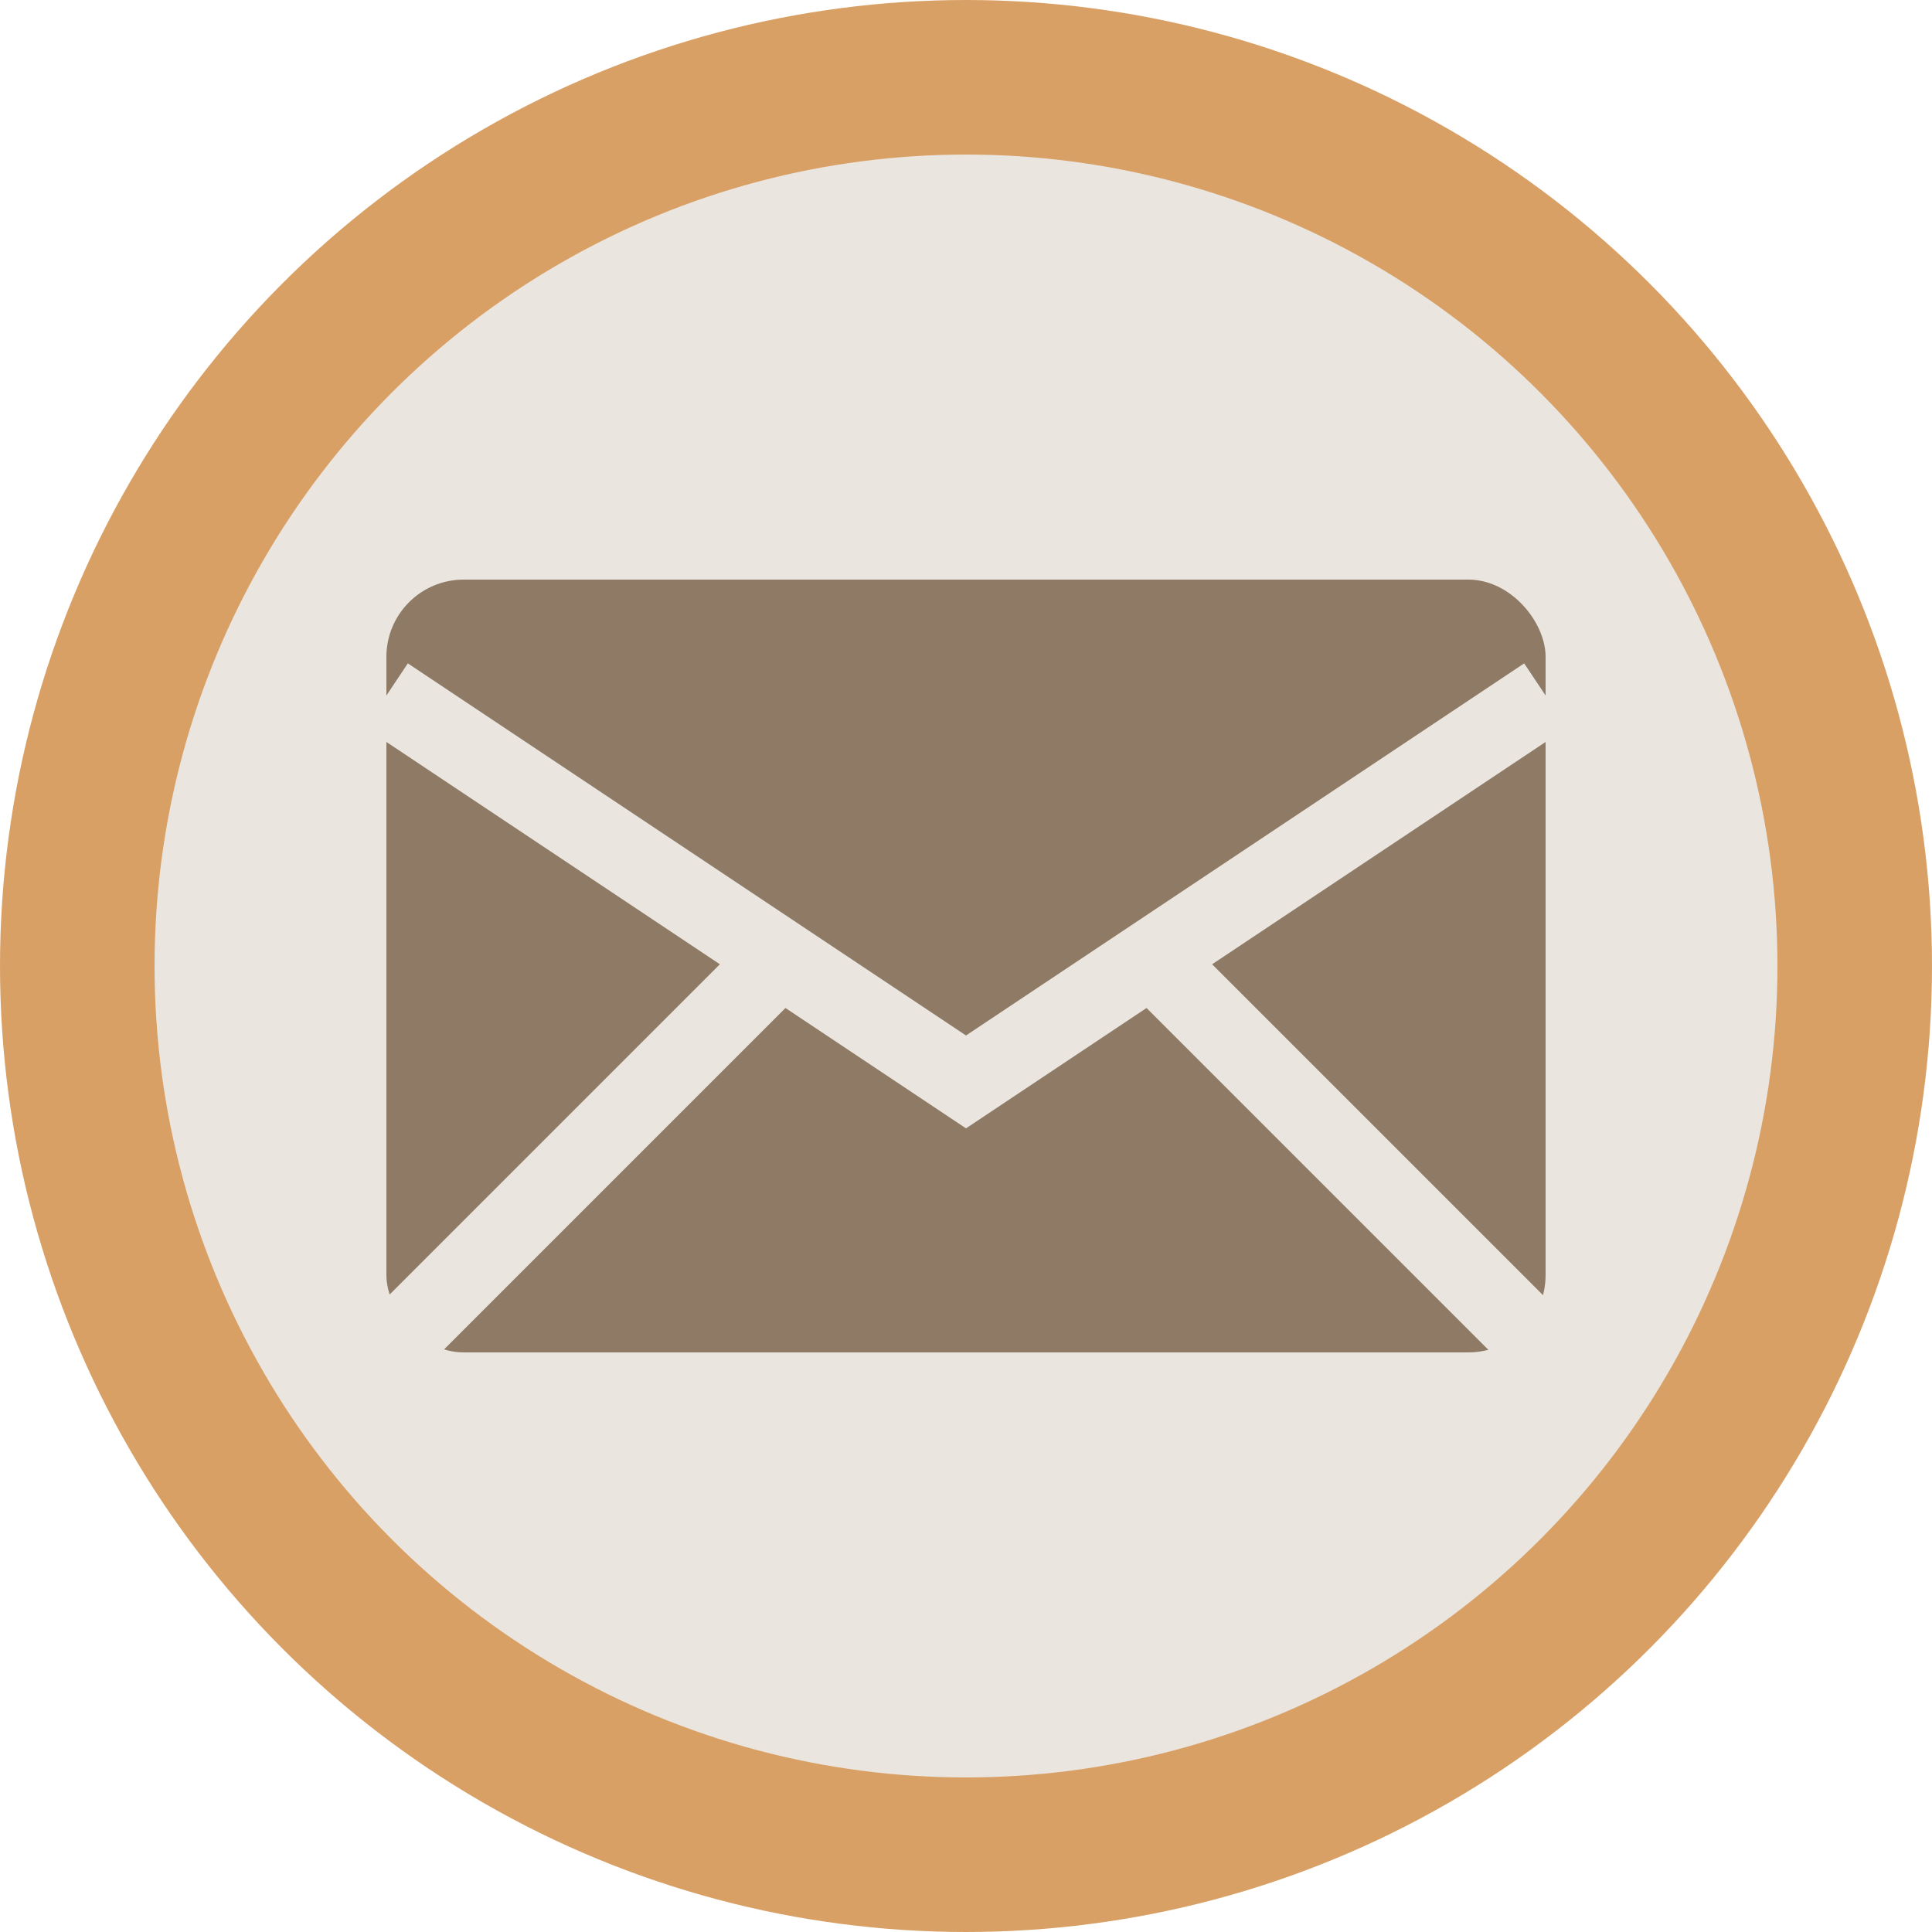 <svg width="50" height="50" viewBox="0 0 50 50" fill="none" xmlns="http://www.w3.org/2000/svg">
  <circle cx="25" cy="25" r="23" fill="#EAE6DF" stroke="#D9A066" stroke-width="4"/>
  <rect x="10" y="15" width="30" height="20" rx="2" fill="#8E7A65"/>
  <path d="M10 18L25 28L40 18" stroke="#EAE6DF" stroke-width="2"/>
  <path d="M10 35L20 25" stroke="#EAE6DF" stroke-width="2"/>
  <path d="M40 35L30 25" stroke="#EAE6DF" stroke-width="2"/>
</svg>
